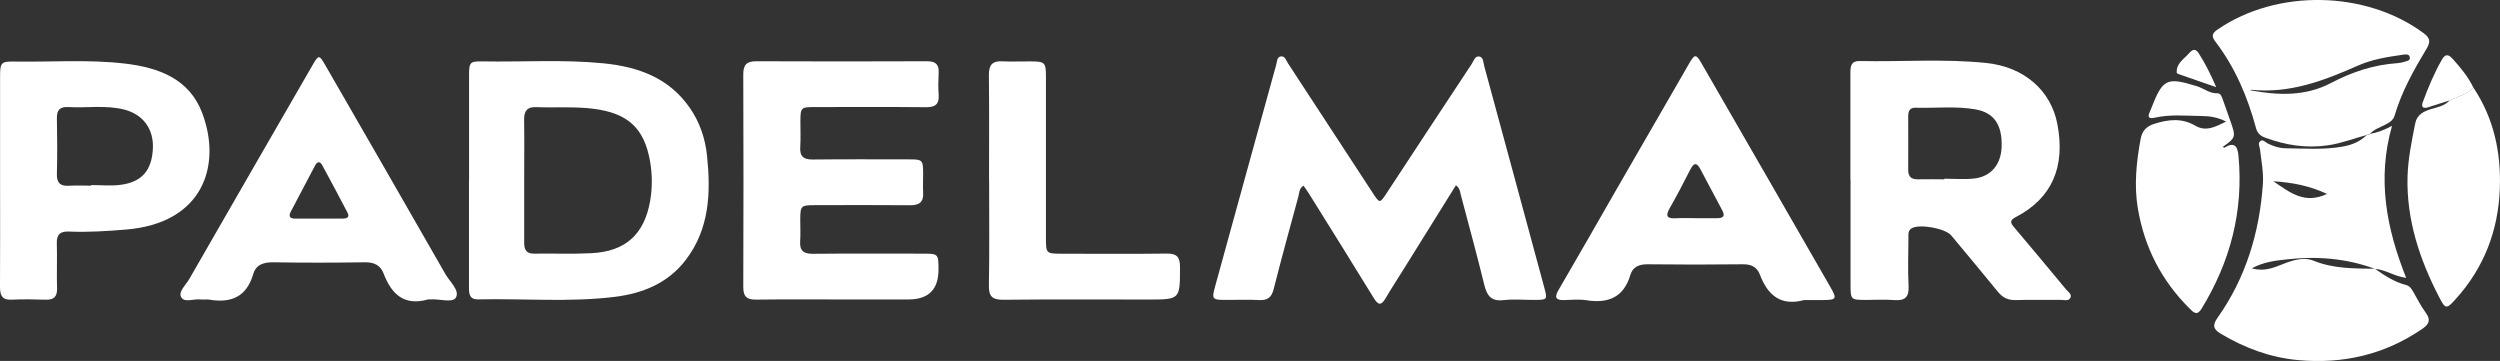 <svg xmlns="http://www.w3.org/2000/svg" id="Capa_2" data-name="Capa 2" viewBox="0 0 326.93 47.2"><rect x="0" y="0" width="326.93" height="47.2" fill="#333333" stroke="none"/><defs><style>      .cls-1 {        fill: #fff;      }    </style></defs><g id="Capa_1-2" data-name="Capa 1"><g><path class="cls-1" d="M190.4,24.22c-2.33,3.74-4.59,7.38-6.86,11.01-.78,1.25-1.59,2.49-2.34,3.77-.58,1-.98,.91-1.56-.04-2.76-4.51-5.57-8.99-8.37-13.49-.25-.4-.52-.78-.8-1.19-.59,.35-.55,.92-.67,1.39-1.1,4.04-2.21,8.08-3.24,12.14-.27,1.07-.78,1.49-1.89,1.43-1.43-.08-2.87-.01-4.3-.02-1.88,0-1.93-.08-1.45-1.82,1.33-4.82,2.65-9.64,3.98-14.46,1.33-4.82,2.65-9.64,3.99-14.46,.11-.39,.09-.98,.55-1.09,.6-.14,.74,.5,.98,.87,3.71,5.66,7.41,11.33,11.11,16.99,.9,1.38,.91,1.37,1.83-.03,3.69-5.62,7.38-11.24,11.09-16.84,.27-.4,.42-1.12,1.05-.98,.5,.11,.47,.78,.59,1.22,2.63,9.65,5.24,19.3,7.85,28.95,.44,1.64,.43,1.64-1.31,1.65-1.34,0-2.69-.12-4.01,.03-1.61,.18-2.16-.57-2.51-1.98-.97-3.98-2.06-7.93-3.1-11.88-.09-.36-.09-.76-.62-1.17Z"></path><path class="cls-1" d="M61.34,23.63c0-4.57,0-9.14,0-13.71,0-1.8,.09-1.92,1.83-1.89,5.25,.09,10.5-.27,15.74,.25,4.54,.45,8.57,1.89,11.3,5.83,1.31,1.89,2.02,4.02,2.25,6.26,.5,4.81,.34,9.55-2.79,13.63-2.32,3.04-5.63,4.37-9.27,4.82-5.94,.73-11.92,.2-17.89,.33-1.11,.02-1.18-.71-1.18-1.53,0-4.66,0-9.33,0-13.99Zm7.21,0c0,2.71,.01,5.43,0,8.14,0,.93,.32,1.42,1.33,1.4,2.48-.04,4.97,.07,7.45-.06,4.46-.22,6.92-2.45,7.69-6.83,.29-1.7,.29-3.42,0-5.12-.76-4.44-2.93-6.37-7.44-6.94-2.48-.31-4.96-.11-7.44-.21-1.18-.05-1.61,.47-1.6,1.62,.04,2.67,.01,5.33,.01,8Z"></path><path class="cls-1" d="M241.98,23.49c0-4.67,0-9.33,0-14,0-.85,.11-1.53,1.2-1.51,5.54,.12,11.08-.32,16.61,.26,4.92,.52,8.42,3.59,9.26,8,1.07,5.6-.73,9.69-5.41,12.13-.81,.42-.79,.72-.25,1.35,2.28,2.69,4.53,5.4,6.79,8.12,.26,.32,.77,.62,.59,1.06-.23,.54-.84,.31-1.28,.31-1.96,.02-3.92-.03-5.87,.03-1,.03-1.71-.3-2.34-1.07-2.01-2.48-4.07-4.92-6.11-7.38-.77-.93-4.15-1.54-5.17-.94-.52,.31-.43,.81-.43,1.27-.01,2.09-.09,4.19,.02,6.28,.08,1.48-.49,1.95-1.91,1.84-1.19-.1-2.39-.02-3.58-.02-2.09,0-2.09,0-2.1-2.03,0-4.57,0-9.14,0-13.71Zm12.28-.05s0-.05,0-.07c1.29,0,2.59,.11,3.86-.02,2.25-.23,3.58-1.85,3.64-4.21,.07-2.85-1.01-4.4-3.39-4.83-2.61-.46-5.24-.15-7.86-.22-.77-.02-.97,.43-.97,1.1,0,2.33,.02,4.66,0,6.99-.01,.92,.39,1.29,1.29,1.27,1.15-.03,2.29,0,3.44,0Z"></path><path class="cls-1" d="M109.93,39.16c-3.68,0-7.36-.03-11.03,.02-1.21,.02-1.7-.36-1.7-1.63,.04-9.28,.03-18.57,0-27.85,0-1.23,.45-1.69,1.68-1.69,7.45,.03,14.9,.03,22.36,0,1.11,0,1.57,.41,1.51,1.52-.05,.95-.07,1.91,0,2.85,.09,1.26-.45,1.65-1.67,1.64-4.82-.05-9.65-.02-14.47-.02-1.89,0-1.93,.05-1.94,1.91,0,1.09,.05,2.19-.02,3.28-.08,1.23,.39,1.69,1.65,1.67,4.16-.05,8.31-.02,12.47-.02,1.9,0,1.94,.05,1.95,1.9,0,.81-.04,1.62,0,2.43,.08,1.25-.49,1.68-1.7,1.67-4.16-.04-8.31-.02-12.47-.01-1.81,0-1.88,.09-1.9,1.83,0,.95,.05,1.91-.01,2.86-.09,1.24,.42,1.68,1.66,1.67,4.78-.05,9.55-.02,14.33-.02,2.08,0,2.09,.02,2.1,2.05q.02,3.94-3.93,3.94c-2.96,0-5.92,0-8.89,0Z"></path><path class="cls-1" d="M309.94,17.5c.9-.14,1.74-.45,2.87-1.04-1.98,6.96-.73,13.4,1.85,19.88-1.57-.21-2.72-1.09-4.09-1.18-3.74-1.39-7.61-1.68-11.53-1.24-1.47,.16-2.99,.32-4.57,1.17,1.56,.45,2.76-.04,3.93-.5,1.36-.54,2.82-1.04,4.17-.49,2.61,1.06,5.3,1,8.01,1.05,1.25,.88,2.53,1.72,4.03,2.11,.55,.14,.75,.52,.99,.93,.52,.91,1,1.85,1.61,2.69,.66,.9,.51,1.46-.39,2.09-4.92,3.39-10.37,4.66-16.29,4.12-3.63-.33-6.95-1.57-10.07-3.42-.98-.58-1.2-1.09-.47-2.11,3.7-5.23,5.48-11.12,5.93-17.46,.11-1.54-.2-3.03-.37-4.54-.04-.37-.32-.8,0-1.08,.37-.33,.69,.13,1,.28,.74,.37,1.53,.62,2.33,.63,2.48,.03,4.96,.22,7.42-.21,1.21-.21,2.29-.63,3.18-1.5,.15-.05,.3-.11,.46-.16Zm-12.65,6.2c2.25,1.55,4.12,3.02,7.02,1.66-2.31-1.07-4.43-1.48-7.02-1.66Z"></path><path class="cls-1" d="M.01,23.66c0-4.57,0-9.14,0-13.7,0-1.76,.15-1.94,1.85-1.91,4.82,.08,9.65-.3,14.45,.26,4.43,.52,8.46,1.98,10.15,6.51,2.55,6.83,.1,14.38-9.99,15.2-2.47,.2-4.95,.37-7.43,.26-1.16-.05-1.65,.37-1.61,1.57,.06,1.95-.03,3.9,.03,5.85,.03,1.12-.43,1.53-1.53,1.49-1.48-.05-2.96-.07-4.44,0C.22,39.24,0,38.57,0,37.5c.03-4.62,.01-9.23,.01-13.85Zm11.91,.63s0-.06,0-.09c1.29,0,2.59,.14,3.85-.03,2.78-.36,4.07-1.88,4.22-4.7,.14-2.59-1.27-4.52-3.78-5.15-2.4-.6-4.84-.18-7.26-.32-1.11-.06-1.54,.38-1.51,1.49,.05,2.42,.06,4.85,0,7.27-.03,1.22,.49,1.6,1.63,1.53,.95-.06,1.91-.01,2.86-.01Z"></path><path class="cls-1" d="M235.95,39.23c-3.05,.84-4.78-.6-5.8-3.31-.38-1-1.13-1.38-2.25-1.36-4.15,.05-8.31,.05-12.46,0-1.12-.01-1.92,.36-2.23,1.38-.88,2.97-2.91,3.77-5.77,3.32-.93-.14-1.91-.05-2.86-.02-1.16,.04-1.33-.36-.76-1.33,2.52-4.32,5-8.66,7.49-13,3.19-5.53,6.38-11.05,9.57-16.58,.74-1.29,.91-1.3,1.63-.05,5.62,9.74,11.23,19.47,16.83,29.22,.92,1.59,.83,1.72-.96,1.74-.81,0-1.62,0-2.44,0Zm-14.28-10.7c.96,0,1.91-.01,2.87,0,.76,.01,1.11-.22,.69-1.01-.97-1.8-1.93-3.61-2.88-5.42-.51-.96-.88-.75-1.31,.08-.87,1.7-1.74,3.39-2.69,5.04-.66,1.15-.23,1.39,.88,1.32,.81-.05,1.62-.01,2.43-.01Z"></path><path class="cls-1" d="M55.93,39.17c-3.1,.86-4.74-.72-5.76-3.39-.42-1.11-1.26-1.5-2.48-1.48-3.96,.06-7.93,.07-11.89,0-1.31-.02-2.31,.28-2.69,1.56-.87,2.97-2.91,3.81-5.76,3.32-.37-.06-.77,.03-1.14-.02-.87-.11-2.12,.47-2.53-.32-.37-.71,.63-1.58,1.07-2.35,5.38-9.37,10.79-18.73,16.19-28.09,.7-1.21,.83-1.22,1.51-.03,5.28,9.16,10.56,18.31,15.8,27.48,.57,1,1.9,2.13,1.37,3.06-.43,.74-2.13,.16-3.27,.24-.14,.01-.29,0-.43,0Zm-14.33-10.58c1.05,0,2.1,0,3.15,0,.54,0,1.05-.11,.68-.81-1.07-2.07-2.18-4.12-3.29-6.17-.29-.53-.63-.53-.93,.02-1.07,2.02-2.14,4.04-3.19,6.06-.32,.61-.08,.9,.57,.9,1,0,2,0,3.01,0Z"></path><path class="cls-1" d="M309.94,17.5c-.15,.05-.3,.11-.46,.16-1.65,.44-3.25,1.07-4.97,1.33-2.87,.43-5.6,.01-8.29-.99-.62-.23-1.01-.57-1.2-1.26-1.1-4.08-2.73-7.92-5.31-11.3-.56-.73-.41-1.1,.29-1.58,7.75-5.33,19.4-5.12,26.96,.49,.82,.61,.91,1.11,.38,2-1.67,2.78-3.26,5.6-4.18,8.73-.18,.62-.63,.91-1.15,1.18-.71,.38-1.51,.62-2.08,1.23Zm-15.64-5.69c3.59,.67,7.17,.81,10.52-.95,2.74-1.44,5.6-2.4,8.7-2.6,.28-.02,.57-.07,.84-.16,.33-.12,.89-.13,.77-.64-.11-.47-.64-.34-.99-.29-1.98,.28-3.97,.6-5.81,1.42-4.43,1.96-8.91,3.67-13.91,3.15-.04,0-.08,.04-.13,.06Z"></path><path class="cls-1" d="M129.34,23.63c0-4.61,.03-9.23-.02-13.84-.01-1.28,.44-1.84,1.75-1.77,1.19,.06,2.39,0,3.58,.01,2.03,0,2.13,.1,2.13,2.07,0,6.99,0,13.99,0,20.98,0,2.07,.02,2.09,2.05,2.1,4.58,0,9.17,.04,13.75-.02,1.32-.02,1.73,.46,1.73,1.75,0,4.26,.04,4.26-4.19,4.26-6.3,0-12.6-.04-18.9,.03-1.43,.01-1.93-.41-1.9-1.87,.08-4.57,.03-9.13,.03-13.7Z"></path><path class="cls-1" d="M291.11,15.9c-1.12-.58-2.16-.72-3.19-.73-2.05-.02-4.11-.24-6.14,.22-.8,.18-.98-.09-.63-.79,.06-.13,.11-.27,.16-.4,1.52-3.91,2.03-4.15,6-2.92,.9,.28,1.63,.96,2.67,.92,.46-.02,.6,.56,.75,.96,.33,.89,.63,1.8,.95,2.69,.73,2.06,.7,2.16-1.01,3.36,.08,.03,.19,.12,.23,.1,1.28-.79,1.71-.22,1.83,1.06,.68,7.23-1.07,13.87-4.84,20.02-.57,.93-1.03,.49-1.55-.04-3.67-3.64-5.91-8-6.77-13.09-.51-3.05-.19-6.06,.36-9.07,.19-1.05,.74-1.66,1.77-1.99,1.84-.59,3.62-.8,5.39,.24,1.4,.82,2.62,.14,4.03-.54Z"></path><path class="cls-1" d="M323.46,11.47c2.66,3.99,3.61,8.44,3.45,13.14-.19,5.51-2.06,10.4-5.79,14.52-1.2,1.33-1.33,1.3-2.14-.26-2.57-4.96-4.3-10.14-4.14-15.82,.07-2.34,.55-4.61,1-6.9,.23-1.18,1.11-1.59,2.1-1.89,.86-.26,1.78-.42,2.41-1.15,1.09-.44,2.23-.79,3.1-1.65Z"></path><path class="cls-1" d="M323.46,11.47c-.87,.85-2.01,1.21-3.1,1.65-.94,.3-1.89,.62-2.83,.91-.65,.2-.94-.01-.69-.69,.71-1.91,1.48-3.78,2.5-5.55,.45-.79,.87-.68,1.4-.09,1.05,1.16,2.04,2.36,2.72,3.78Z"></path><path class="cls-1" d="M289.83,11.41c-1.86-.65-3.33-1.16-4.81-1.68-.13-.05-.35-.12-.36-.2-.1-1.25,.95-1.8,1.62-2.58,.39-.45,.81-.67,1.24,0,.84,1.31,1.54,2.69,2.3,4.45Z"></path></g></g></svg>